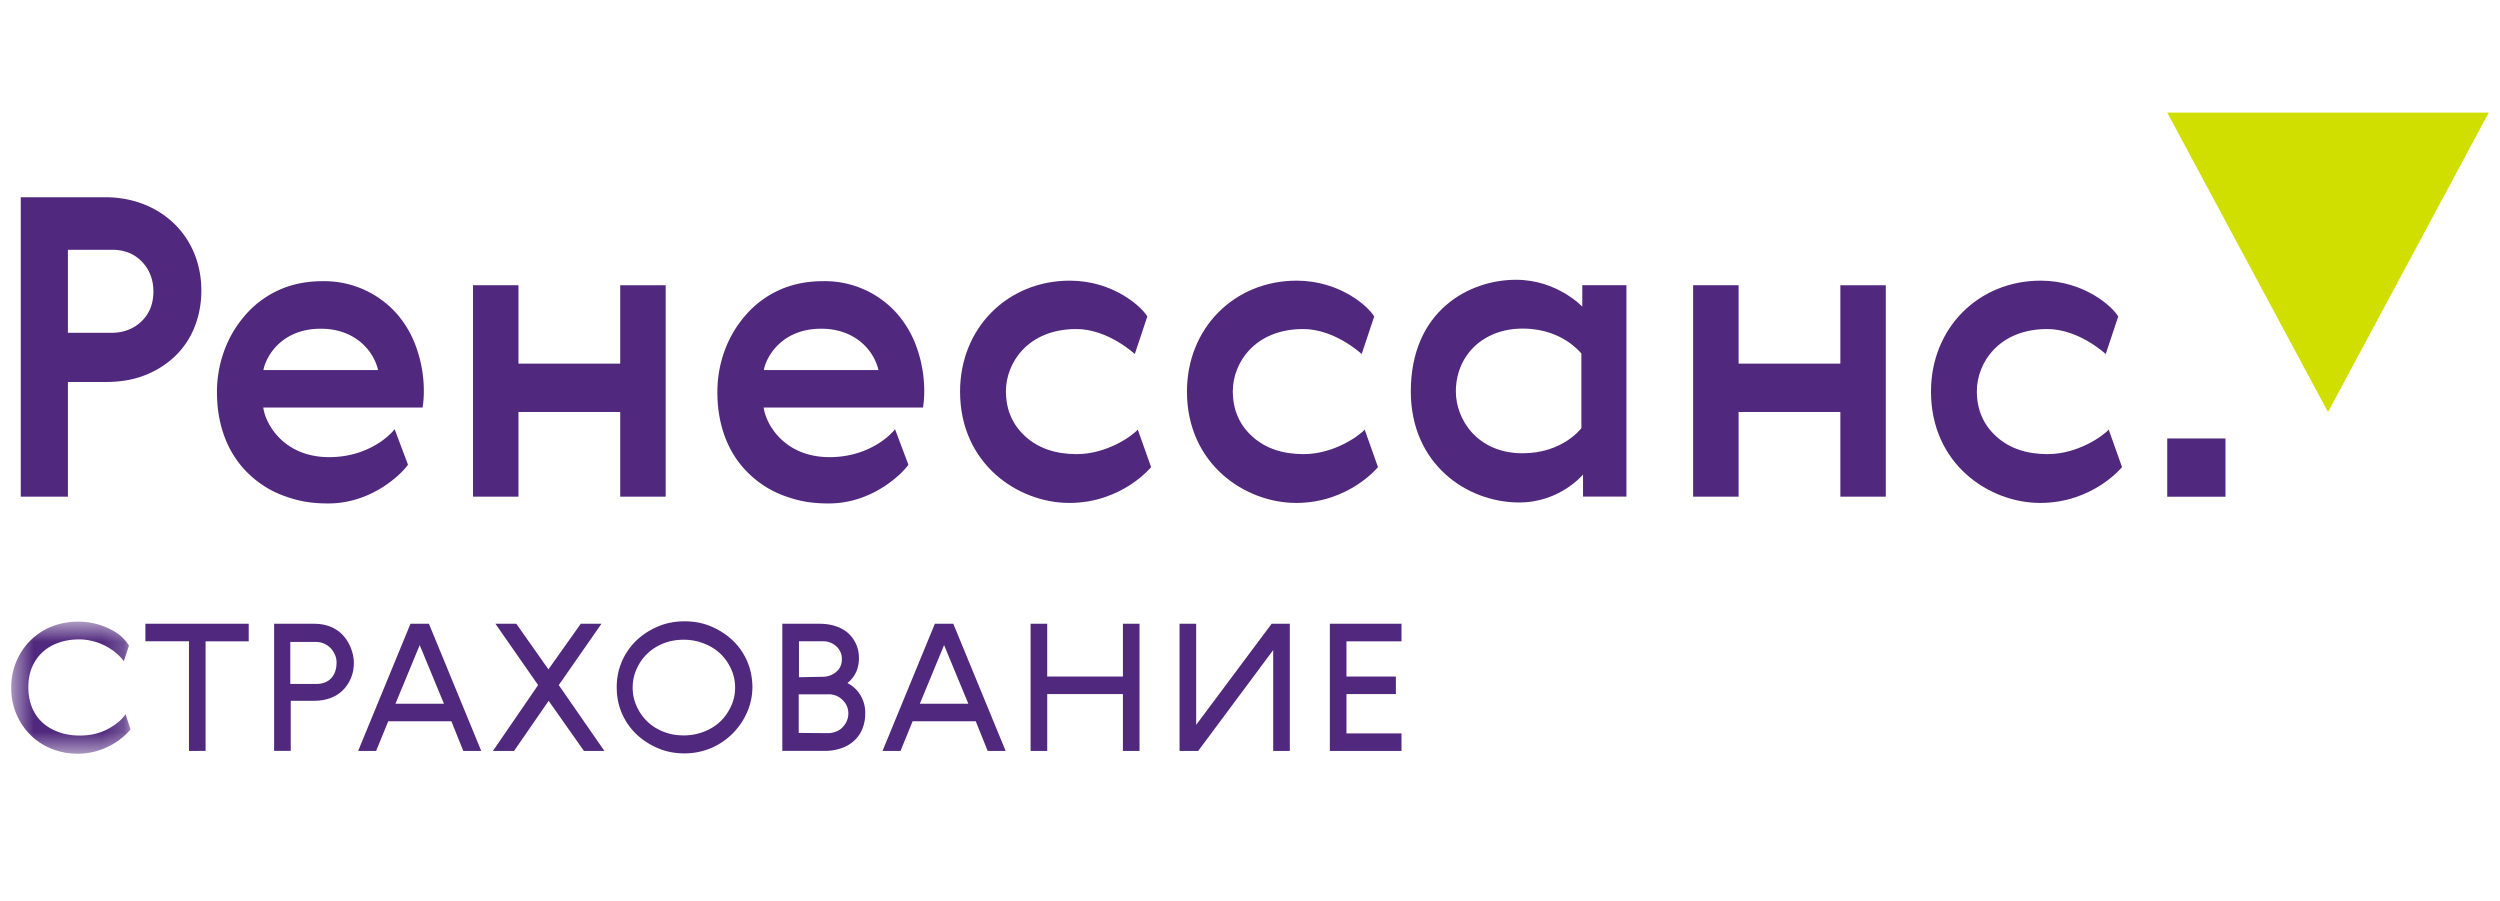 <?xml version="1.0" encoding="UTF-8"?> <svg xmlns="http://www.w3.org/2000/svg" width="111" height="40" fill="none"><path fill-rule="evenodd" clip-rule="evenodd" d="M8.625 14.553c.204-.5.315-1.055.315-1.648 0-2.453-1.853-4.147-4.259-4.147H.922v13.295h2.093V16.96H4.7c.63 0 1.203-.092 1.722-.296a4.075 4.075 0 0 0 1.333-.833c.37-.352.666-.778.87-1.278zm-3.666.222H3.015v-3.684h1.98c.538 0 .982.185 1.316.537.332.352.5.796.5 1.314 0 .556-.185 1-.537 1.334-.352.333-.797.5-1.315.5z" fill="#50287D"></path><path d="M23.02 16.145h4.518v-3.48h2.018v9.387h-2.018v-3.76H23.02v3.76h-2.018v-9.388h2.018v3.481z" fill="#50287D"></path><path fill-rule="evenodd" clip-rule="evenodd" d="M39.74 19.057c-.26.334-1.241 1.24-2.907 1.24-2.024 0-2.833-1.48-2.926-2.203h7.074c.036-.222.055-.463.055-.74a5.75 5.75 0 0 0-.315-1.87 4.604 4.604 0 0 0-.888-1.556 4.282 4.282 0 0 0-3.278-1.444c-.721 0-1.37.13-1.944.389a4.335 4.335 0 0 0-1.481 1.093 5.02 5.02 0 0 0-.945 1.573 5.337 5.337 0 0 0-.333 1.889c0 .759.13 1.444.37 2.055.241.61.593 1.13 1.038 1.555.444.426.962.76 1.573.981.611.223 1.162.334 1.963.334 2.072 0 3.407-1.5 3.536-1.722l-.592-1.574zm-5.826-2.626c.091-.54.755-1.836 2.549-1.836 1.464 0 2.326.918 2.541 1.836h-5.09zM17.522 19.057c-.26.334-1.241 1.24-2.907 1.24-2.023 0-2.833-1.48-2.926-2.203h7.074c.036-.222.055-.463.055-.74 0-.648-.11-1.278-.315-1.87a4.604 4.604 0 0 0-.888-1.556 4.306 4.306 0 0 0-3.277-1.444c-.723 0-1.37.13-1.945.389a4.337 4.337 0 0 0-1.481 1.093c-.407.462-.722.98-.944 1.573a5.331 5.331 0 0 0-.334 1.889c0 .759.13 1.444.37 2.055.242.61.593 1.13 1.038 1.555.444.426.962.76 1.574.981.61.223 1.161.334 1.962.334 2.072 0 3.407-1.5 3.536-1.722l-.592-1.574zm-5.826-2.626c.091-.54.755-1.836 2.549-1.836 1.464 0 2.326.918 2.542 1.836h-5.09z" fill="#50287D"></path><path d="M57.552 22.33c-2.28 0-4.851-1.731-4.851-4.944 0-2.833 2.118-4.925 4.869-4.925 1.936 0 3.204 1.166 3.444 1.592l-.555 1.666s-1.185-1.11-2.593-1.11c-2.174 0-3.129 1.524-3.129 2.758 0 .833.296 1.5.87 2.018.575.519 1.334.778 2.278.778 1.317 0 2.447-.793 2.706-1.09l.592 1.667s-1.293 1.59-3.631 1.59zM47.478 22.33c-2.279 0-4.851-1.731-4.851-4.944 0-2.833 2.119-4.925 4.87-4.925 1.936 0 3.203 1.166 3.443 1.592l-.555 1.666s-1.185-1.11-2.592-1.11c-2.174 0-3.13 1.524-3.13 2.758 0 .833.297 1.5.87 2.018.575.519 1.334.778 2.278.778 1.318 0 2.447-.793 2.706-1.09l.593 1.667s-1.294 1.59-3.632 1.59zM90.587 22.33c-2.28 0-4.851-1.731-4.851-4.944 0-2.833 2.119-4.925 4.87-4.925 1.936 0 3.202 1.166 3.443 1.592l-.555 1.666s-1.185-1.11-2.592-1.11c-2.174 0-3.13 1.524-3.13 2.758 0 .833.297 1.5.87 2.018.575.519 1.334.778 2.278.778 1.318 0 2.447-.793 2.706-1.09l.593 1.667s-1.294 1.59-3.632 1.59z" fill="#50287D"></path><path fill-rule="evenodd" clip-rule="evenodd" d="M70.287 21.069v.981h1.926v-9.387h-1.959v.952s-1.117-1.193-2.944-1.193c-2.07 0-4.67 1.365-4.67 4.962 0 3.201 2.465 4.926 4.815 4.926 1.809 0 2.832-1.241 2.832-1.241zm-2.684-.944c-2.017 0-2.963-1.513-2.963-2.74 0-1.604 1.208-2.796 2.963-2.796 1.05 0 1.979.392 2.61 1.105v3.315s-.817 1.116-2.61 1.116z" fill="#50287D"></path><path d="M77.193 16.145h4.519v-3.48h2.017v9.387h-2.017v-3.76h-4.519v3.76h-2.018v-9.388h2.018v3.481z" fill="#50287D"></path><mask id="a" style="mask-type:luminance" maskUnits="userSpaceOnUse" x="0" y="27" width="6" height="7"><path fill-rule="evenodd" clip-rule="evenodd" d="M.5 27.602h5.296v5.864H.5v-5.864z" fill="#fff"></path></mask><g mask="url(#a)"><path d="M3.452 33.466c-.4 0-.778-.07-1.137-.21a2.792 2.792 0 0 1-.937-.598A2.91 2.91 0 0 1 .5 30.533a2.92 2.92 0 0 1 .878-2.124c.27-.259.578-.458.937-.598.359-.14.738-.21 1.147-.21a3.18 3.18 0 0 1 1.426.33c.2.1.37.21.509.339.14.13.249.26.33.399l-.23.688c-.09-.13-.21-.249-.35-.37-.139-.119-.299-.218-.468-.308a2.45 2.45 0 0 0-.549-.21c-.2-.05-.399-.08-.608-.08-.34 0-.649.05-.928.15-.279.1-.518.24-.718.43-.2.189-.349.408-.458.668-.11.259-.16.558-.16.887 0 .329.06.628.17.898.11.268.269.488.468.668.2.18.439.319.718.418.28.1.589.15.928.15.459 0 .868-.09 1.226-.28.36-.188.629-.408.808-.668l.22.68a3.116 3.116 0 0 1-2.344 1.076z" fill="#50287D"></path></g><path d="M11.043 27.695v.779H9.128v4.866H8.39v-4.867H6.455v-.778h4.588z" fill="#50287D"></path><path fill-rule="evenodd" clip-rule="evenodd" d="M15.582 30.108c.09-.21.13-.438.13-.688 0-.5-.342-1.725-1.766-1.725h-1.775v5.644h.738v-2.223h1.037c.26 0 .499-.04.719-.12.219-.08.408-.2.558-.35.15-.149.27-.329.359-.538zm-.708-1.037c.05.11.07.23.07.36 0 .464-.245.936-.898.936h-1.157v-1.864h1.157c.13 0 .25.03.36.08.109.05.199.12.278.199.08.08.14.18.19.29zM16.7 33.34l.538-1.316h2.803l.529 1.316h.797l-2.323-5.645h-.818l-2.324 5.645h.798zm1.935-4.698 1.077 2.604h-2.154l1.077-2.604z" fill="#50287D"></path><path d="m21.887 33.34 2.005-2.922-1.895-2.723h.927l1.426 2.025 1.436-2.025h.918l-1.895 2.723 2.025 2.922h-.908l-1.566-2.224-1.535 2.224h-.938z" fill="#50287D"></path><path fill-rule="evenodd" clip-rule="evenodd" d="M29.238 33.231c.36.15.739.22 1.148.22 1.785 0 3.021-1.478 3.021-2.933 0-.408-.08-.818-.24-1.176-.159-.36-.379-.668-.657-.928a3.2 3.2 0 0 0-.958-.608c-.359-.15-.748-.22-1.157-.22-.408 0-.797.07-1.157.22a3.2 3.2 0 0 0-.957.608 2.845 2.845 0 0 0-.898 2.104c0 .429.08.818.24 1.177.16.359.379.669.658.928.28.259.599.458.957.608zm3.401-2.703v.01-.02.01zm-.18-.828c.12.257.179.533.18.828-.001.295-.06.571-.18.828-.12.259-.278.489-.478.678-.2.19-.44.34-.718.45-.28.108-.579.168-.898.168-.319 0-.618-.05-.897-.159-.28-.11-.519-.26-.718-.449-.2-.19-.36-.419-.479-.678-.12-.26-.18-.539-.18-.838 0-.3.06-.578.18-.838.12-.259.28-.488.479-.677.2-.19.439-.34.718-.45.28-.11.578-.159.897-.159.32 0 .619.06.898.17.279.11.519.259.718.448.2.19.359.419.479.678zM38.186 30.837a1.43 1.43 0 0 0-.559-.509l.01-.01c.15-.12.27-.27.36-.449.09-.179.14-.399.14-.658 0-.239-.05-.449-.14-.638a1.44 1.44 0 0 0-.36-.479 1.569 1.569 0 0 0-.558-.299c-.22-.07-.449-.1-.698-.1h-1.646v5.645h1.895c.25 0 .479-.04.698-.11.22-.07.409-.179.569-.319.159-.14.289-.309.379-.518.09-.21.14-.449.14-.718a1.5 1.5 0 0 0-.23-.838zm-1.666-.788c.23 0 .43-.07.599-.21.17-.139.26-.328.26-.568a.745.745 0 0 0-.24-.568.849.849 0 0 0-.609-.23h-1.056v1.596l1.047-.02zm.23 2.503c.12 0 .24-.02.349-.06.11-.04.21-.1.289-.18.08-.079.15-.168.2-.279.05-.11.079-.229.079-.358 0-.22-.08-.42-.249-.589a.862.862 0 0 0-.638-.259h-1.317v1.715l1.286.01zM39.983 33.34l.538-1.316h2.802l.529 1.316h.798l-2.324-5.645h-.818l-2.323 5.645h.797zm1.934-4.698 1.077 2.604H40.84l1.077-2.604z" fill="#50287D"></path><path d="M46.496 27.695v2.344h3.361v-2.344h.738v5.645h-.738v-2.524h-3.36v2.524h-.739v-5.645h.738zM56.53 33.34v-4.478L53.2 33.34h-.828v-5.645h.738v4.488l3.35-4.488h.808v5.645h-.738zM62.227 27.695v.779h-2.444v1.565h2.194v.777h-2.194v1.746h2.444v.778h-3.182v-5.645h3.182zM96.225 22.055h2.586v-2.586h-2.586v2.586z" fill="#50287D"></path><path d="M103.363 18.294 96.225 5H110.5l-7.137 13.294z" fill="#D0DF00"></path></svg> 